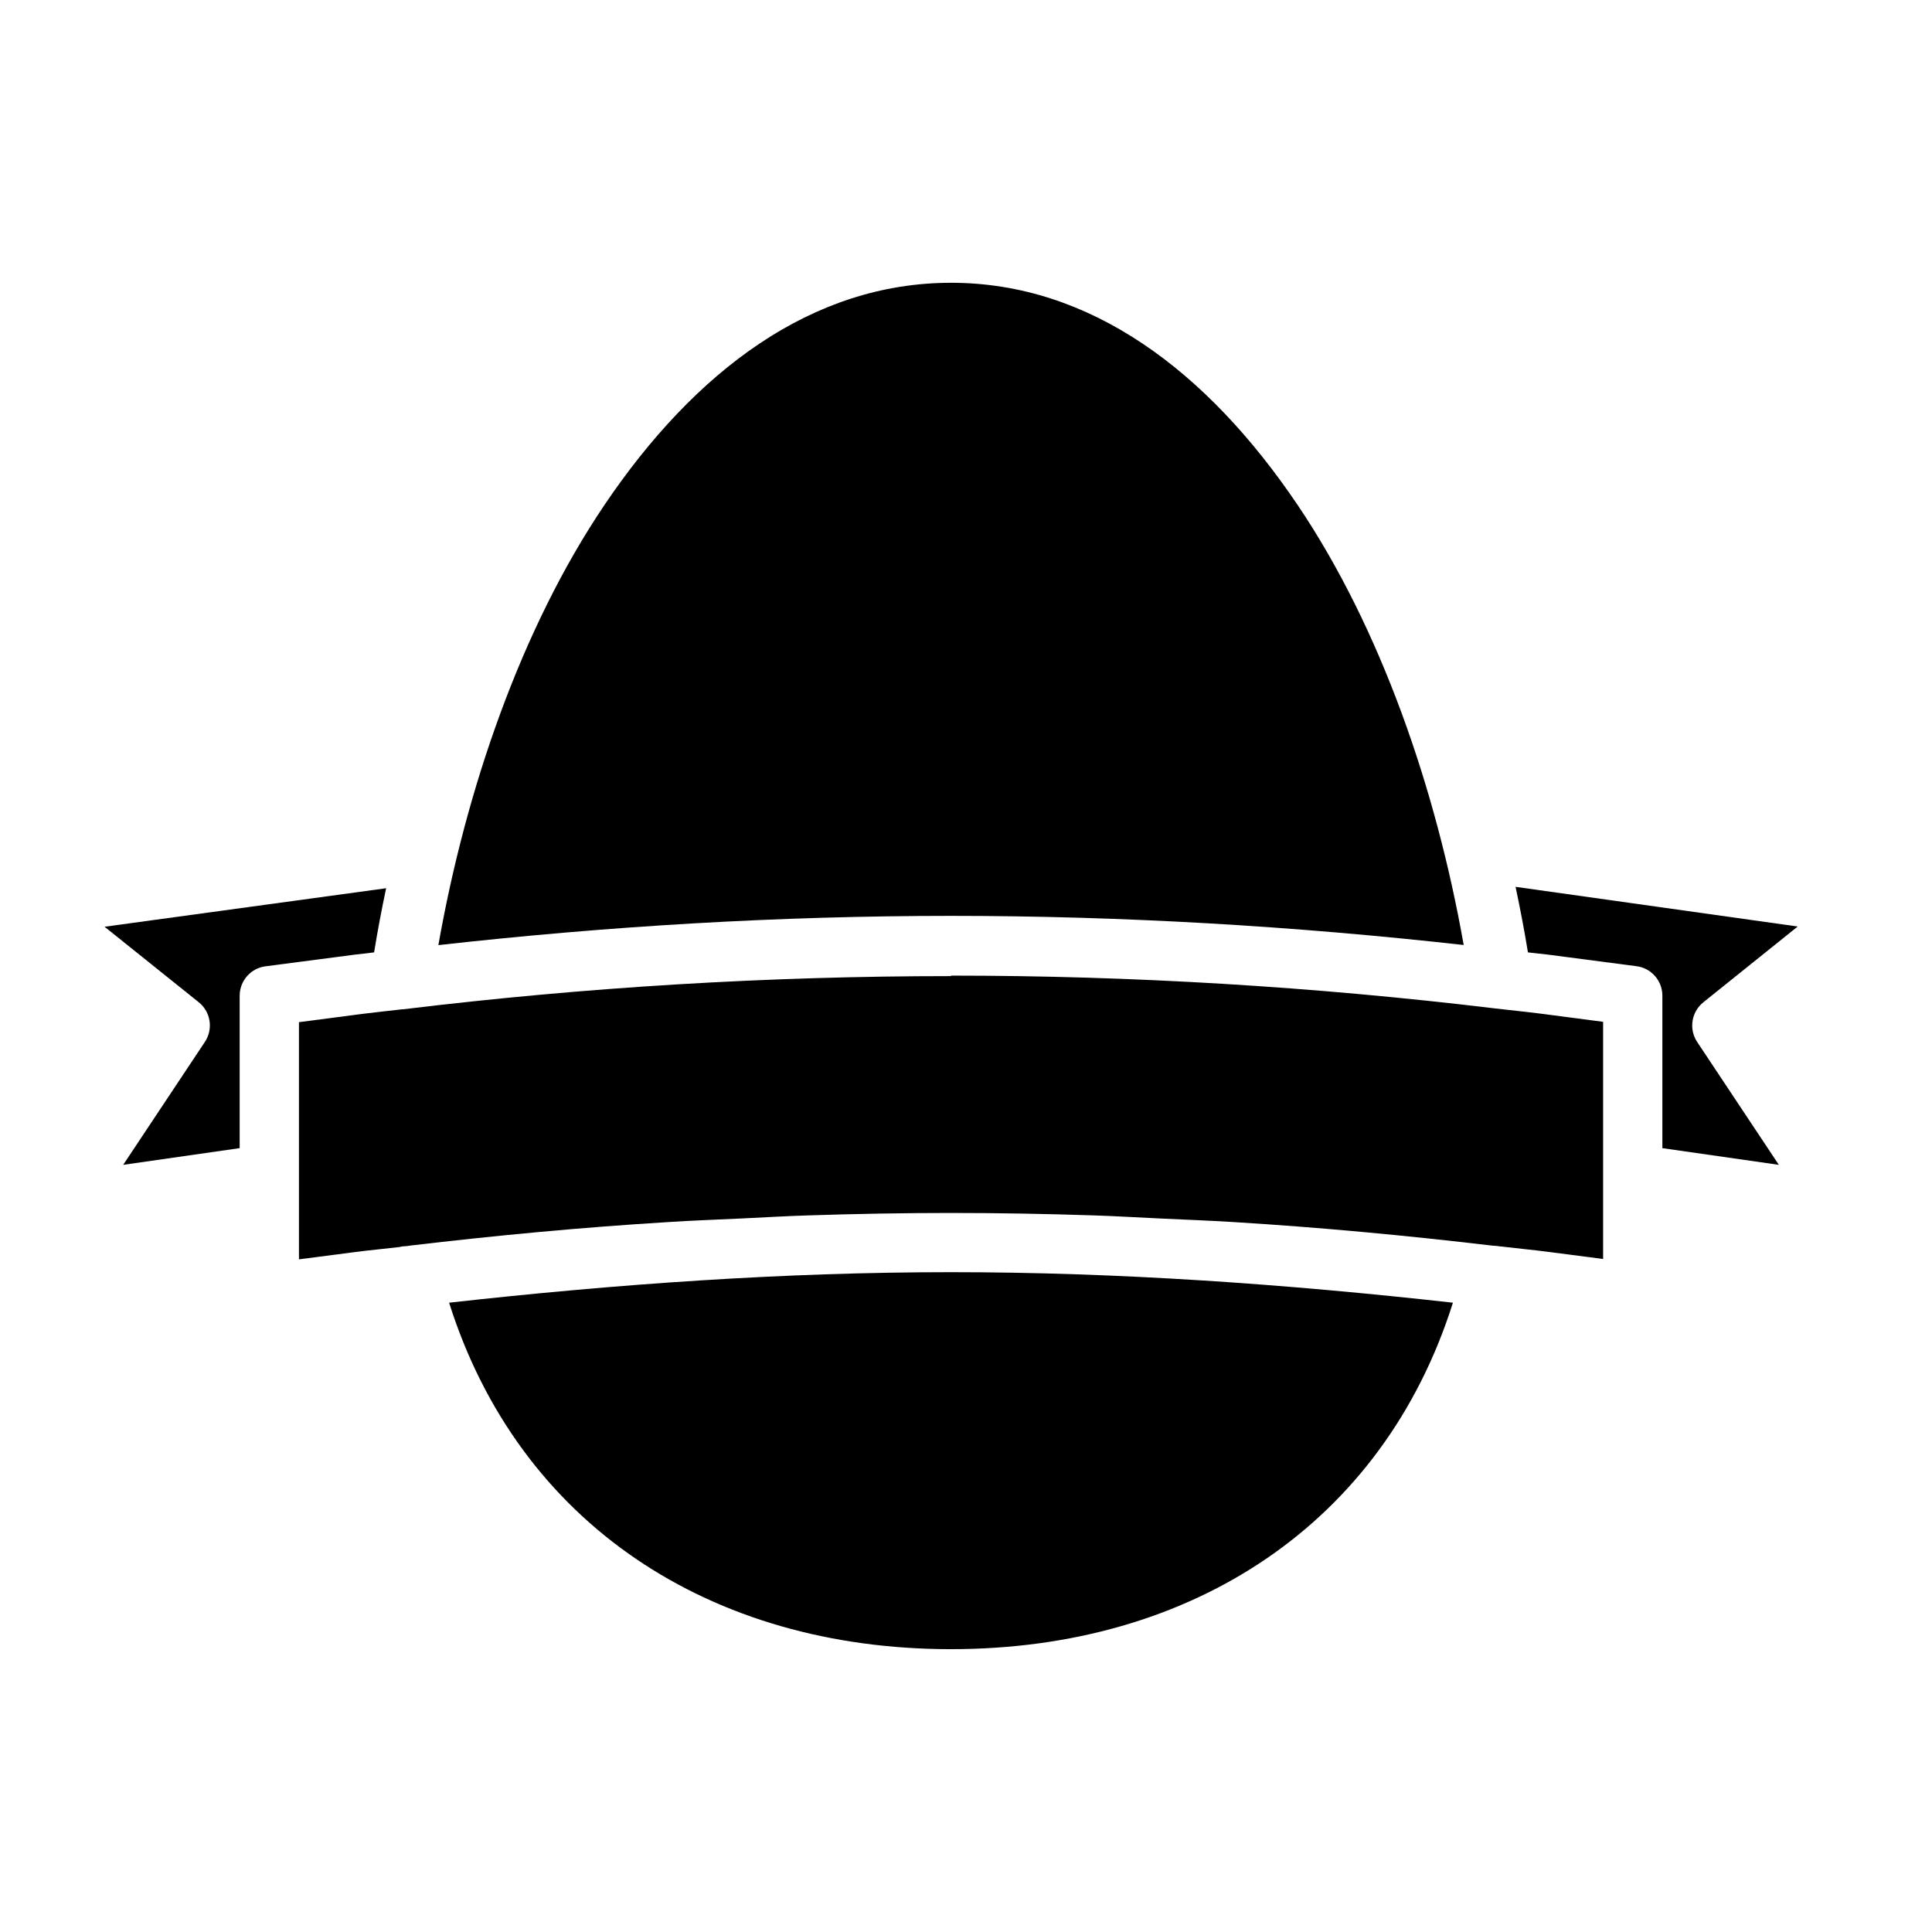 <?xml version="1.0" encoding="UTF-8"?>
<!-- Uploaded to: ICON Repo, www.svgrepo.com, Generator: ICON Repo Mixer Tools -->
<svg fill="#000000" width="800px" height="800px" version="1.1" viewBox="144 144 512 512" xmlns="http://www.w3.org/2000/svg">
 <g>
  <path d="m396.03 218.94c36.891 0 67.863 23.344 91.832 58.855 22.133 32.785 36.77 75.52 44.031 116.64-45.152-5.043-90.5-7.719-135.86-7.719s-90.711 2.688-135.86 7.75c7.258-41.125 21.891-83.875 44.031-116.67 23.973-35.508 54.945-58.855 91.832-58.855z"/>
  <path d="m545.64 379.02 74.773 10.516-25.008 20.078 0.004 0.004c-3.176 2.539-3.894 7.086-1.66 10.484l21.664 32.594-30.867-4.426v-40.438c-0.016-3.945-2.938-7.269-6.844-7.777l-23.535-3.078c-1.746-0.219-3.5-0.363-5.246-0.582-0.938-5.773-2.043-11.562-3.281-17.375z"/>
  <path d="m246.33 379.39c-1.207 5.688-2.273 11.355-3.191 17.004-1.746 0.219-3.5 0.395-5.246 0.613l-23.535 3.074c-3.906 0.508-6.828 3.836-6.844 7.781v40.406l-30.867 4.426 21.664-32.594c2.242-3.391 1.539-7.938-1.625-10.484l-24.977-20.02z"/>
  <path d="m396.03 402.55c48.082 0 96.16 2.91 144 8.672 4.035 0.488 8.086 0.867 12.121 1.387l16.691 2.184v62.852l-14.668-1.906c-4.137-0.535-8.285-0.914-12.426-1.418v-0.004h-0.277c-0.684-0.156-1.371-0.156-2.055-0.219-22.805-2.699-45.656-4.836-68.547-6.242-6.367-0.395-12.742-0.629-19.117-0.93-5.973-0.27-11.941-0.645-17.918-0.836-12.598-0.41-25.191-0.645-37.801-0.645s-25.234 0.234-37.832 0.645c-5.824 0.172-11.637 0.535-17.457 0.805-6.539 0.316-13.074 0.535-19.605 0.961-22.871 1.402-45.699 3.547-68.484 6.242-0.684 0.156-1.371 0.156-2.055 0.219h-0.004c-0.258 0.043-0.512 0.094-0.766 0.16-3.977 0.473-7.965 0.836-11.934 1.355l-14.668 1.906v-62.852l16.691-2.184c3.547-0.457 7.098-0.805 10.648-1.227v-0.004h0.273c48.227-5.859 96.711-8.793 145.19-8.793z"/>
  <path d="m396.03 481.14c44.402 0 88.785 3.152 133.01 8.086-18.484 58.523-69.117 91.82-133.01 91.82-63.891 0-114.53-33.297-133.01-91.82 44.223-4.934 88.609-8.086 133.01-8.086z"/>
 </g>
</svg>